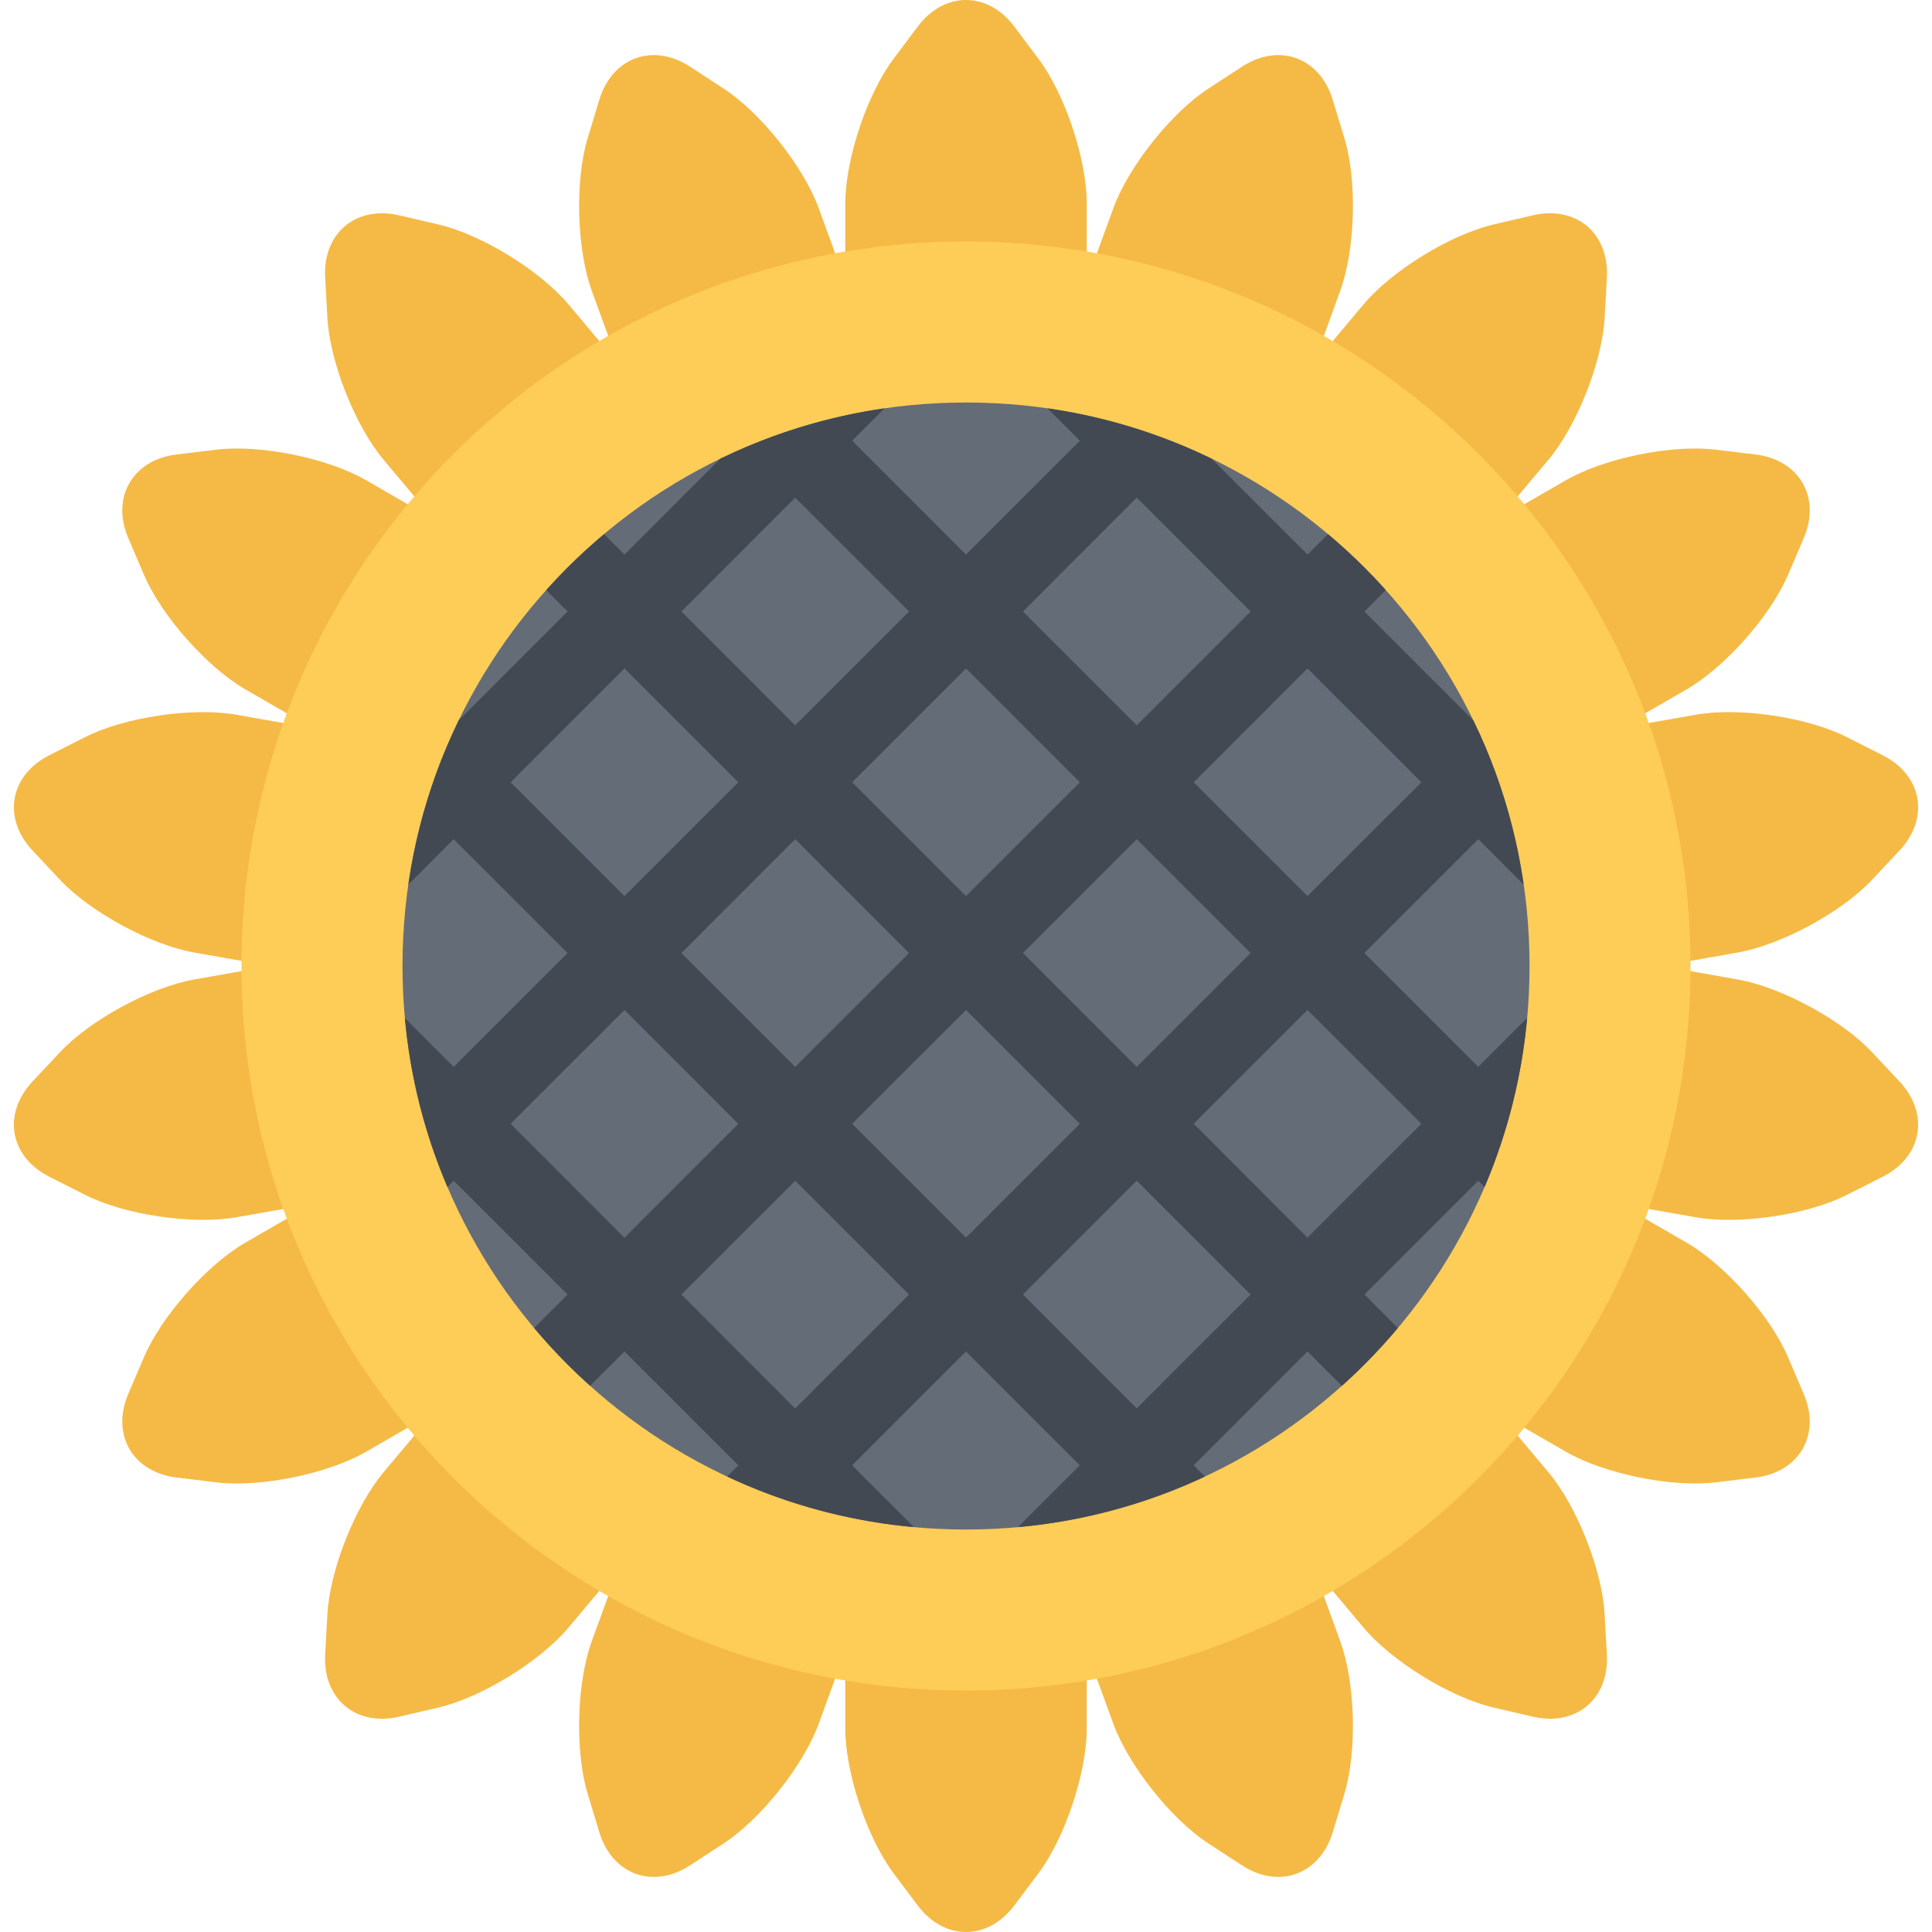 <?xml version="1.0" encoding="iso-8859-1"?>
<!-- Generator: Adobe Illustrator 19.0.0, SVG Export Plug-In . SVG Version: 6.00 Build 0)  -->
<svg version="1.1" id="Layer_1" xmlns="http://www.w3.org/2000/svg" xmlns:xlink="http://www.w3.org/1999/xlink" x="0px" y="0px"
	 viewBox="0 0 511.847 511.847" style="enable-background:new 0 0 511.847 511.847;" xml:space="preserve">
<path style="fill:#F5BA45;" d="M495.962,278.759c-8.013-8.56-24.04-17.229-35.583-19.268l-20.228-3.569l20.229-3.569
	c11.543-2.03,27.57-10.708,35.583-19.268l7.294-7.778c3.999-4.28,5.499-9.256,4.702-13.824c-0.796-4.569-3.921-8.731-9.153-11.38
	l-9.513-4.818c-10.466-5.303-28.46-7.975-40.019-5.936l-20.244,3.569l17.807-10.271c10.153-5.865,22.228-19.494,26.836-30.28
	l4.186-9.802c2.312-5.396,2.031-10.59-0.297-14.604c-2.326-4.015-6.67-6.857-12.496-7.561l-10.574-1.28
	c-11.652-1.398-29.491,2.249-39.645,8.114l-17.807,10.271l13.215-15.737c7.528-8.981,14.229-25.914,14.87-37.629l0.593-10.646
	c0.312-5.857-1.732-10.638-5.279-13.621c-3.561-2.983-8.622-4.162-14.339-2.835l-10.372,2.421
	c-11.434,2.672-26.945,12.2-34.489,21.189L348.04,96.384l7.014-19.307c4.03-11.021,4.53-29.226,1.124-40.448l-3.092-10.2
	c-1.719-5.616-5.28-9.411-9.623-10.997c-4.373-1.585-9.527-0.969-14.433,2.241l-8.935,5.827
	c-9.825,6.412-21.15,20.673-25.148,31.693L287.918,74.5V53.96c0-11.73-5.748-29.007-12.793-38.387l-6.404-8.536
	C265.206,2.35,260.567,0,255.928,0c-4.64,0-9.279,2.351-12.793,7.037l-6.404,8.536c-7.037,9.38-12.793,26.656-12.793,38.387v20.541
	l-7.021-19.307c-4.015-11.021-15.331-25.281-25.156-31.693l-8.927-5.827c-4.913-3.21-10.075-3.826-14.433-2.241
	c-4.358,1.594-7.919,5.381-9.622,10.997l-3.093,10.2c-3.405,11.223-2.905,29.428,1.109,40.448l7.021,19.299l-13.202-15.729
	c-7.544-8.989-23.055-18.518-34.481-21.182l-10.38-2.421c-5.717-1.335-10.778-0.148-14.332,2.827
	c-3.553,2.983-5.6,7.764-5.279,13.621l0.585,10.646c0.641,11.715,7.334,28.647,14.871,37.637l13.199,15.729l-17.784-10.271
	c-10.153-5.865-28-9.513-39.644-8.106L46.786,120.4c-5.826,0.703-10.176,3.546-12.496,7.561c-2.319,4.022-2.608,9.208-0.305,14.604
	l4.194,9.802c4.608,10.786,16.682,24.415,26.843,30.28l17.784,10.263l-20.221-3.562c-11.551-2.039-29.561,0.633-40.027,5.936
	l-9.513,4.818c-5.232,2.648-8.349,6.811-9.153,11.38c-0.804,4.568,0.695,9.544,4.709,13.824l7.287,7.786
	c8.021,8.552,24.032,17.229,35.583,19.268l20.23,3.562l-20.229,3.569c-11.551,2.03-27.562,10.708-35.583,19.268l-7.287,7.778
	c-4.014,4.281-5.514,9.248-4.709,13.824c0.805,4.577,3.921,8.732,9.153,11.388l9.513,4.812c10.458,5.311,28.476,7.966,40.027,5.936
	l20.221-3.562l-17.784,10.264c-10.161,5.857-22.235,19.494-26.843,30.287l-4.194,9.794c-2.304,5.389-2.015,10.591,0.305,14.604
	c2.32,4.015,6.67,6.857,12.496,7.561l10.583,1.281c11.645,1.405,29.483-2.25,39.644-8.123l17.784-10.262l-13.199,15.729
	c-7.537,8.998-14.23,25.93-14.871,37.645l-0.585,10.639c-0.32,5.857,1.726,10.637,5.279,13.62c3.554,2.983,8.615,4.171,14.332,2.827
	l10.38-2.405c11.426-2.687,26.937-12.216,34.481-21.196l13.199-15.73l-7.029,19.307c-4.007,11.013-4.507,29.211-1.102,40.441
	l3.093,10.199c1.703,5.624,5.264,9.404,9.622,10.997c4.358,1.593,9.521,0.969,14.433-2.233l8.927-5.826
	c9.817-6.42,21.142-20.682,25.156-31.709l7.021-19.291v20.54c0,11.731,5.756,28.991,12.793,38.395l6.404,8.528
	c3.514,4.687,8.153,7.029,12.793,7.029c4.639,0,9.278-2.343,12.793-7.029l6.404-8.528c7.045-9.403,12.793-26.663,12.793-38.395
	v-20.54l7.029,19.291c3.998,11.027,15.339,25.305,25.148,31.709l8.935,5.826c4.905,3.202,10.06,3.826,14.433,2.233
	c4.343-1.593,7.904-5.373,9.623-10.997l3.092-10.199c3.406-11.23,2.906-29.429-1.124-40.441l-7.014-19.307l13.199,15.73
	c7.544,8.98,23.056,18.525,34.489,21.196l10.372,2.405c5.717,1.344,10.778,0.156,14.339-2.827c3.547-2.983,5.592-7.763,5.279-13.62
	l-0.593-10.639c-0.641-11.715-7.342-28.646-14.87-37.645l-13.215-15.729l17.807,10.262c10.153,5.873,27.992,9.528,39.645,8.123
	l10.574-1.281c5.826-0.688,10.17-3.53,12.496-7.561c2.328-4.014,2.609-9.216,0.297-14.589l-4.186-9.81
	c-4.593-10.793-16.683-24.414-26.836-30.271l-17.807-10.279l20.244,3.562c11.559,2.03,29.553-0.625,40.019-5.936l9.513-4.812
	c5.232-2.655,8.357-6.811,9.153-11.388c0.797-4.576-0.703-9.543-4.702-13.824L495.962,278.759z M266.586,372.543h-21.321
	c-3.764,0-7.302,1-10.379,2.718c-2.304-2.687-5.288-4.812-8.826-6.107l-20.041-7.295c-3.538-1.28-7.201-1.562-10.685-0.999
	c-1.242-3.297-3.319-6.326-6.201-8.748l-16.338-13.715c-2.882-2.404-6.233-3.936-9.7-4.592c-0.039-3.515-0.953-7.076-2.835-10.341
	l-10.661-18.463c-1.882-3.265-4.506-5.842-7.544-7.622c1.164-3.344,1.531-6.998,0.875-10.701l-3.702-21.009
	c-0.656-3.702-2.241-7.013-4.483-9.747c2.242-2.726,3.827-6.045,4.483-9.747l3.702-21.001c0.656-3.71,0.289-7.365-0.875-10.7
	c3.038-1.796,5.662-4.366,7.544-7.623l10.661-18.471c1.882-3.257,2.796-6.818,2.835-10.349c3.467-0.655,6.818-2.171,9.7-4.592
	l16.338-13.707c2.882-2.421,4.952-5.451,6.201-8.755c3.483,0.57,7.146,0.297,10.685-0.992l20.041-7.295
	c3.538-1.288,6.521-3.429,8.826-6.107c3.077,1.727,6.615,2.718,10.379,2.718h21.321c3.766,0,7.303-0.991,10.38-2.718
	c2.296,2.679,5.296,4.819,8.825,6.107l20.041,7.295c3.546,1.281,7.201,1.562,10.685,0.992c1.233,3.304,3.327,6.334,6.201,8.755
	l16.339,13.707c2.874,2.421,6.232,3.937,9.7,4.592c0.047,3.522,0.952,7.084,2.827,10.349l10.668,18.463
	c1.891,3.265,4.515,5.835,7.545,7.631c-1.156,3.335-1.531,6.99-0.875,10.692l3.703,21.009c0.655,3.702,2.248,7.014,4.482,9.747
	c-2.25,2.734-3.827,6.045-4.482,9.747l-3.703,21.009c-0.656,3.703-0.281,7.357,0.875,10.701c-3.03,1.78-5.654,4.357-7.545,7.622
	l-10.668,18.463c-1.875,3.265-2.78,6.826-2.827,10.356c-3.468,0.641-6.826,2.172-9.7,4.576l-16.339,13.715
	c-2.874,2.422-4.968,5.467-6.201,8.748c-3.483-0.562-7.139-0.281-10.685,0.999l-20.041,7.311c-3.529,1.28-6.529,3.421-8.825,6.092
	C273.889,373.543,270.352,372.543,266.586,372.543z"/>
<path style="fill:#FECD57;" d="M447.867,255.922c0,105.999-85.943,191.941-191.941,191.941
	c-106.007,0-191.941-85.942-191.941-191.941c0-106.007,85.935-191.941,191.941-191.941
	C361.924,63.981,447.867,149.915,447.867,255.922z"/>
<path style="fill:#646C77;" d="M393.509,314.029c7.763-18.384,11.715-37.925,11.715-58.107c0-20.174-3.952-39.715-11.715-58.092
	c-7.529-17.775-18.308-33.747-32.021-47.47c-13.715-13.723-29.694-24.492-47.454-32.014c-18.385-7.771-37.926-11.707-58.107-11.707
	c-20.174,0-39.723,3.936-58.1,11.707c-17.768,7.521-33.74,18.291-47.462,32.014c-13.723,13.723-24.493,29.694-32.014,47.47
	c-7.771,18.377-11.715,37.918-11.715,58.092c0,20.182,3.944,39.723,11.715,58.107c7.521,17.76,18.291,33.74,32.014,47.455
	c13.722,13.729,29.694,24.492,47.462,32.021c18.377,7.763,37.926,11.715,58.1,11.715c20.182,0,39.723-3.952,58.107-11.715
	c17.76-7.529,33.739-18.292,47.454-32.021C375.201,347.77,385.98,331.789,393.509,314.029z"/>
<path style="fill:#424953;" d="M404.584,269.715l-12.934,12.934l-30.163-30.163l30.163-30.162l12.012,12.027
	c-1.812-12.559-5.187-24.781-10.153-36.521c-1-2.366-2.062-4.686-3.187-6.982l-28.835-28.843l5.654-5.662
	c-1.812-2.038-3.702-4.03-5.654-5.982c-3.108-3.108-6.342-6.053-9.653-8.849l-5.436,5.412L321,121.518
	c-2.281-1.109-4.624-2.171-6.967-3.171c-11.746-4.959-23.978-8.356-36.521-10.169l8.575,8.584l-30.162,30.162l-30.163-30.162
	l8.583-8.584c-12.551,1.812-24.773,5.21-36.52,10.169c-2.359,1-4.686,2.062-6.982,3.171l-25.398,25.406l-5.42-5.412
	c-3.327,2.796-6.552,5.74-9.661,8.849c-1.953,1.952-3.827,3.944-5.663,5.982l5.663,5.662l-28.843,28.843
	c-1.109,2.297-2.171,4.624-3.171,6.982c-4.967,11.739-8.357,23.962-10.169,36.521l12.02-12.027l30.163,30.162l-30.163,30.163
	l-12.934-12.934c1.391,15.292,5.1,30.146,11.083,44.314c0.062,0.141,0.132,0.281,0.195,0.438l1.656-1.656l30.163,30.147
	l-8.857,8.872c2.804,3.312,5.748,6.561,8.857,9.654c1.944,1.951,3.944,3.842,5.982,5.654l9.099-9.092l30.163,30.163l-2.968,2.968
	c1.71,0.797,3.437,1.578,5.186,2.328c14.16,5.982,29.015,9.684,44.307,11.074l-16.37-16.37l30.163-30.163l30.162,30.163
	l-16.369,16.37c15.291-1.391,30.146-5.092,44.314-11.074c1.749-0.75,3.467-1.531,5.186-2.328l-2.968-2.968l30.147-30.163
	l9.105,9.092c2.047-1.812,4.047-3.703,5.983-5.654c3.108-3.094,6.061-6.342,8.856-9.654l-8.856-8.872l30.163-30.147l1.655,1.656
	c0.062-0.156,0.141-0.297,0.203-0.438C399.476,299.861,403.194,285.007,404.584,269.715z M376.576,207.249l-30.178,30.155
	l-30.147-30.155l30.147-30.162L376.576,207.249z M331.324,252.485l-30.162,30.163l-30.155-30.163l30.155-30.154L331.324,252.485z
	 M301.162,131.843l30.162,30.162l-30.162,30.163l-30.155-30.163L301.162,131.843z M286.088,207.249l-30.162,30.155l-30.163-30.155
	l30.163-30.162L286.088,207.249z M240.844,252.485l-30.163,30.163l-30.155-30.163l30.155-30.162L240.844,252.485z M210.682,131.843
	l30.163,30.162l-30.163,30.163l-30.155-30.163L210.682,131.843z M135.283,207.249l30.163-30.162l30.163,30.162l-30.163,30.155
	L135.283,207.249z M135.283,297.722l30.163-30.155l30.163,30.155l-30.163,30.179L135.283,297.722z M210.682,373.137l-30.155-30.179
	l30.155-30.147l30.163,30.147L210.682,373.137z M225.763,297.722l30.163-30.155l30.162,30.155l-30.162,30.163L225.763,297.722z
	 M301.162,373.137l-30.155-30.179l30.155-30.147l30.162,30.147L301.162,373.137z M346.399,327.901l-30.148-30.179l30.147-30.155
	l30.178,30.155L346.399,327.901z"/>
<g>
</g>
<g>
</g>
<g>
</g>
<g>
</g>
<g>
</g>
<g>
</g>
<g>
</g>
<g>
</g>
<g>
</g>
<g>
</g>
<g>
</g>
<g>
</g>
<g>
</g>
<g>
</g>
<g>
</g>
</svg>
